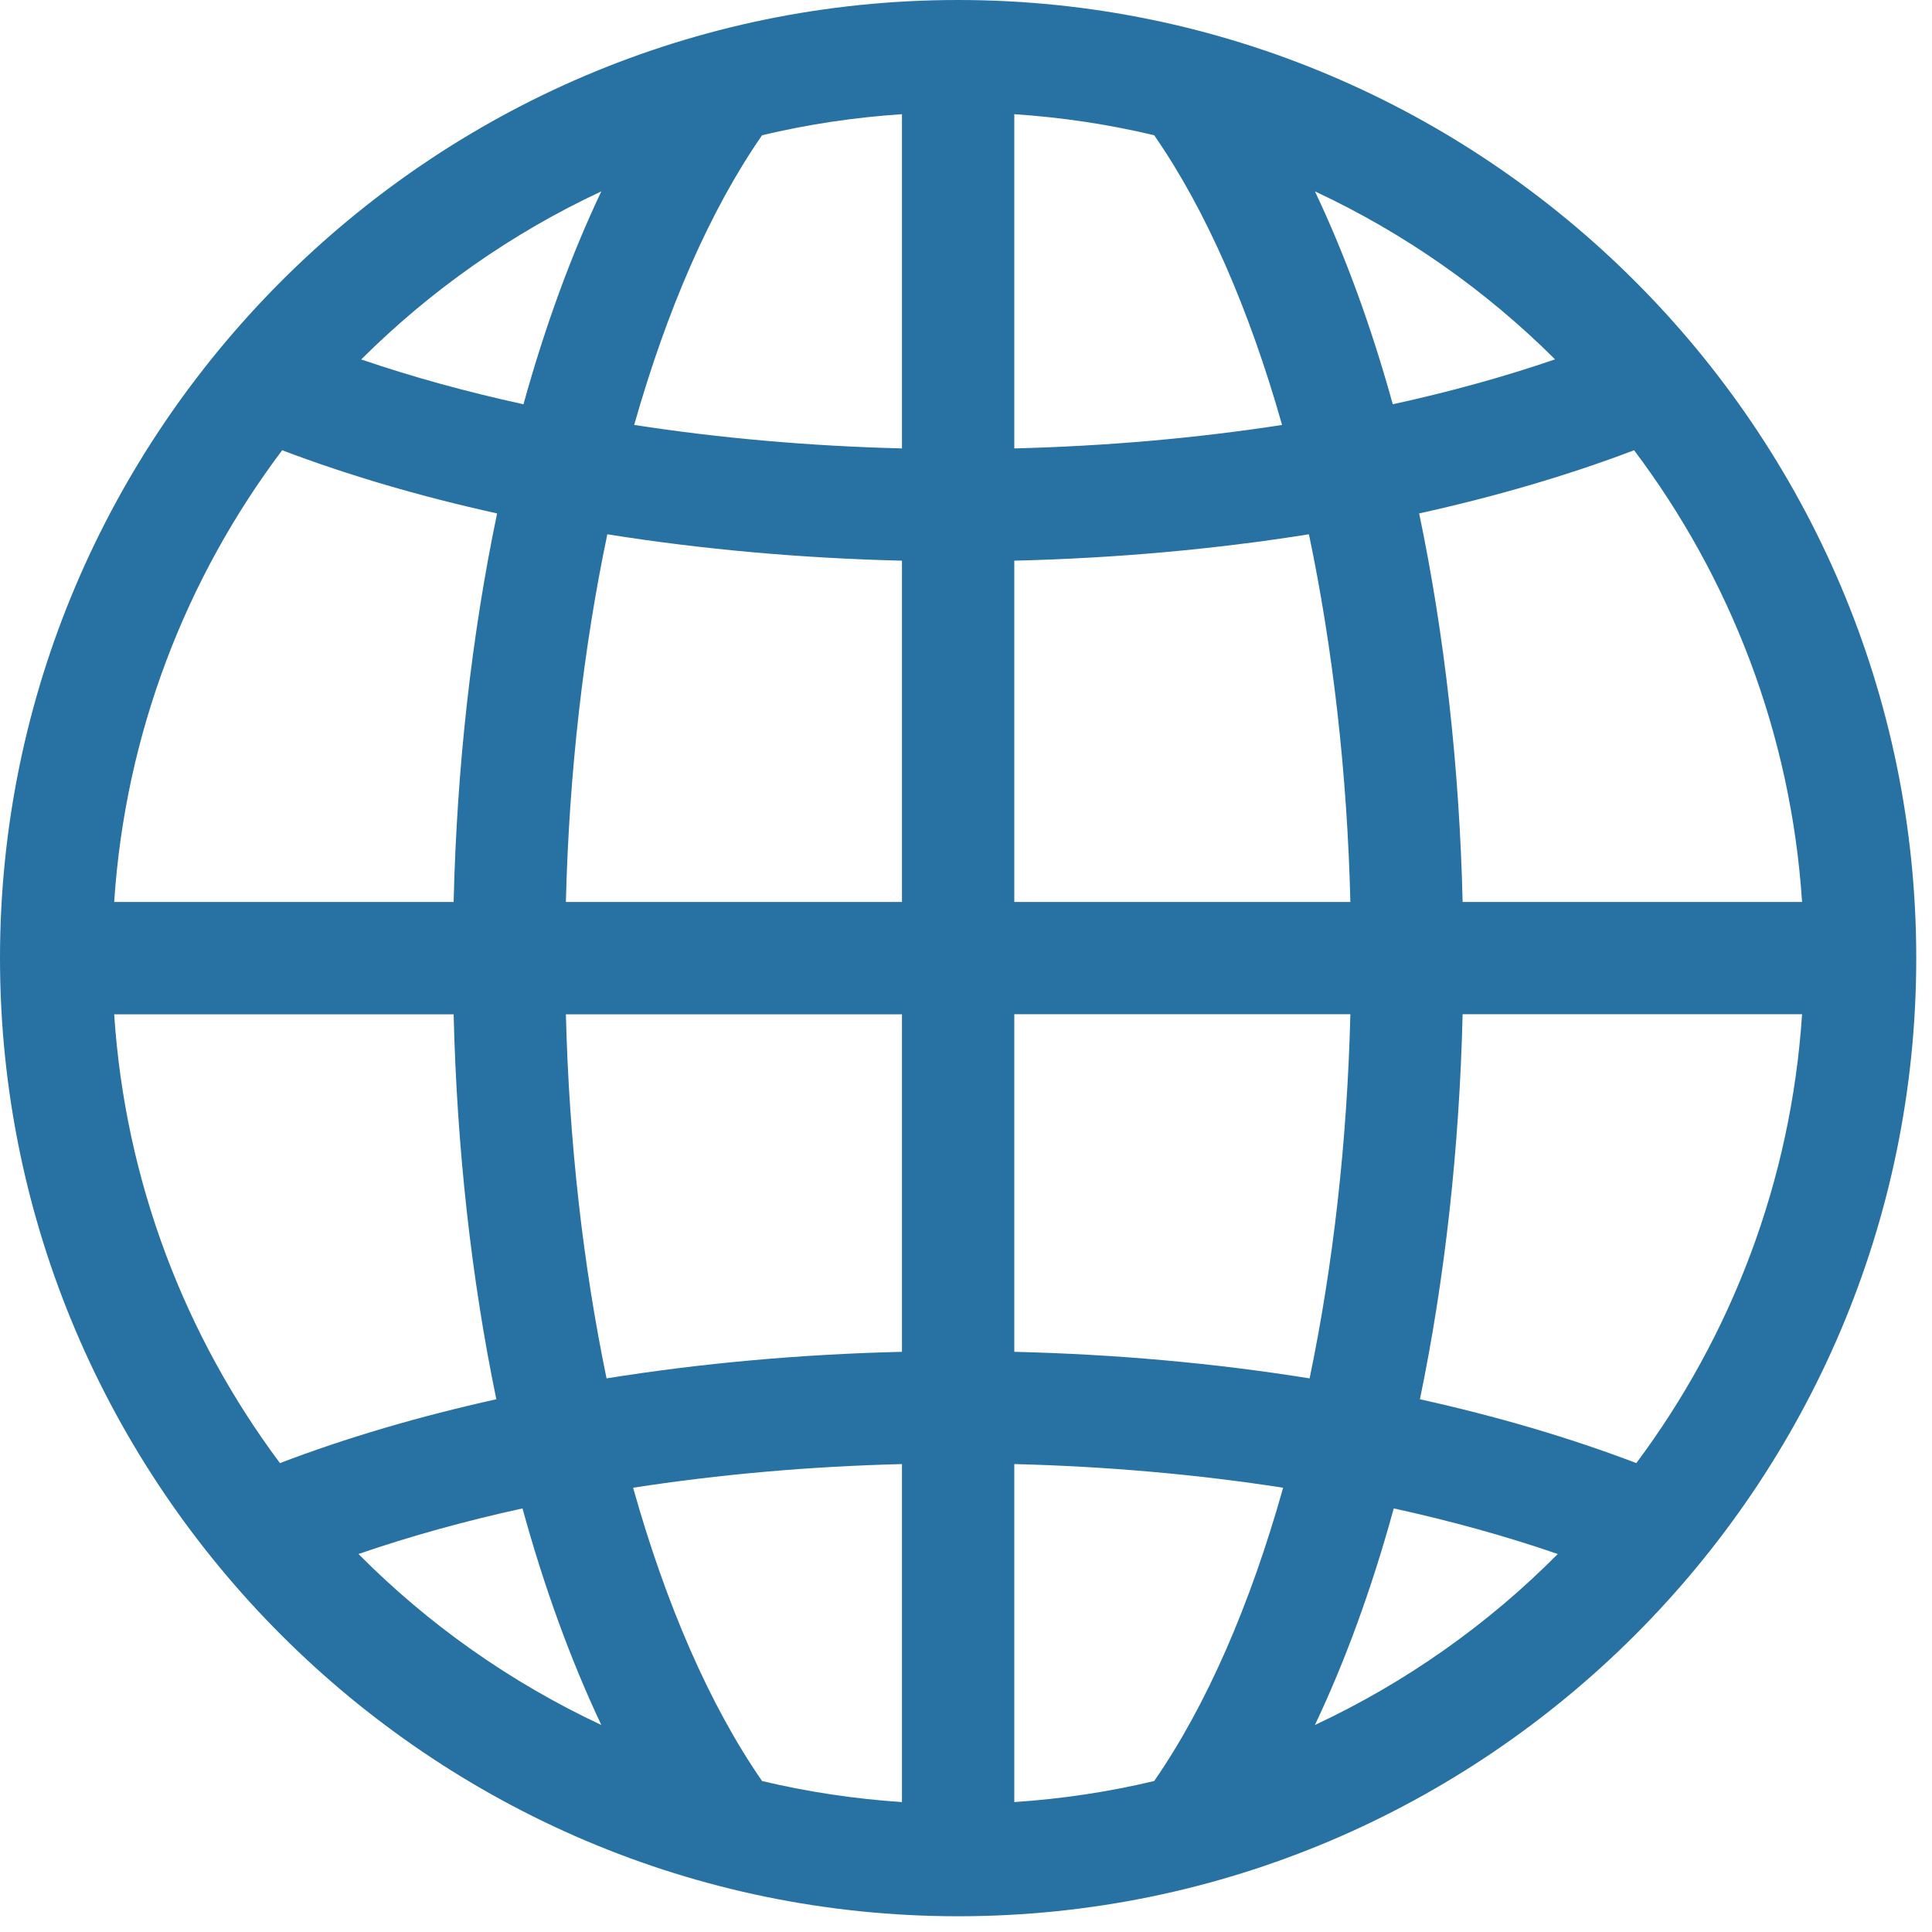 <svg width="20" height="20" viewBox="0 0 20 20" fill="none" xmlns="http://www.w3.org/2000/svg">
<g clip-path="url(#clip0_0_379)">
<path d="M9.918 0C4.434 0 0 4.481 0 9.918C0 15.38 4.458 19.837 9.918 19.837C15.38 19.837 19.837 15.38 19.837 9.918C19.837 4.458 15.38 0 9.918 0ZM18.655 9.337H15.141C15.108 7.944 14.955 6.576 14.691 5.315C15.483 5.14 16.231 4.921 16.916 4.661C17.91 5.981 18.54 7.59 18.655 9.337ZM16.939 15.146C16.25 14.883 15.497 14.662 14.699 14.485C14.958 13.234 15.108 11.879 15.141 10.499H18.655C18.541 12.234 17.92 13.832 16.939 15.146ZM10.5 18.655V15.156C11.458 15.18 12.394 15.263 13.283 15.401C12.943 16.611 12.49 17.655 11.948 18.437C11.479 18.549 10.995 18.622 10.5 18.655ZM7.889 18.437C7.347 17.655 6.894 16.611 6.554 15.401C7.443 15.263 8.379 15.18 9.337 15.156V18.655C8.842 18.622 8.358 18.549 7.889 18.437ZM1.182 10.5H4.696C4.729 11.879 4.879 13.234 5.138 14.485C4.34 14.662 3.587 14.883 2.898 15.146C1.917 13.832 1.296 12.234 1.182 10.5ZM2.921 4.661C3.606 4.921 4.354 5.14 5.146 5.315C4.882 6.577 4.729 7.944 4.696 9.337H1.182C1.297 7.59 1.927 5.981 2.921 4.661ZM9.337 1.182V4.642C8.382 4.618 7.451 4.536 6.565 4.399C6.904 3.204 7.352 2.174 7.889 1.4C8.358 1.288 8.842 1.215 9.337 1.182ZM11.948 1.4C12.485 2.174 12.933 3.204 13.272 4.399C12.386 4.536 11.455 4.618 10.5 4.642V1.182C10.995 1.215 11.479 1.288 11.948 1.4ZM9.337 9.337H5.858C5.891 8 6.04 6.708 6.287 5.531C7.262 5.686 8.288 5.779 9.337 5.804V9.337H9.337ZM10.5 5.804C11.549 5.779 12.575 5.686 13.55 5.531C13.797 6.708 13.946 8 13.979 9.337H10.5V5.804ZM14.418 4.185C14.194 3.376 13.922 2.634 13.612 1.981C14.54 2.414 15.38 3.005 16.098 3.72C15.571 3.901 15.008 4.056 14.418 4.185ZM5.419 4.185C4.828 4.056 4.266 3.901 3.739 3.721C4.457 3.006 5.297 2.414 6.225 1.981C5.915 2.634 5.643 3.376 5.419 4.185ZM5.858 10.5H9.337V13.994C8.285 14.019 7.257 14.112 6.279 14.269C6.037 13.101 5.891 11.823 5.858 10.5ZM10.5 13.994V10.499H13.979C13.946 11.823 13.8 13.101 13.557 14.269C12.58 14.112 11.552 14.019 10.5 13.994ZM3.711 16.087C4.242 15.904 4.811 15.746 5.409 15.615C5.635 16.439 5.911 17.193 6.225 17.857C5.285 17.417 4.434 16.816 3.711 16.087ZM13.612 17.857C13.927 17.193 14.202 16.439 14.428 15.615C15.026 15.746 15.595 15.904 16.126 16.087C15.403 16.816 14.553 17.417 13.612 17.857Z" fill="#2871A3"/>
</g>
<defs>
<clipPath id="clip0_0_379">
<rect width="19.837" height="19.837" fill="white"/>
</clipPath>
</defs>
</svg>

